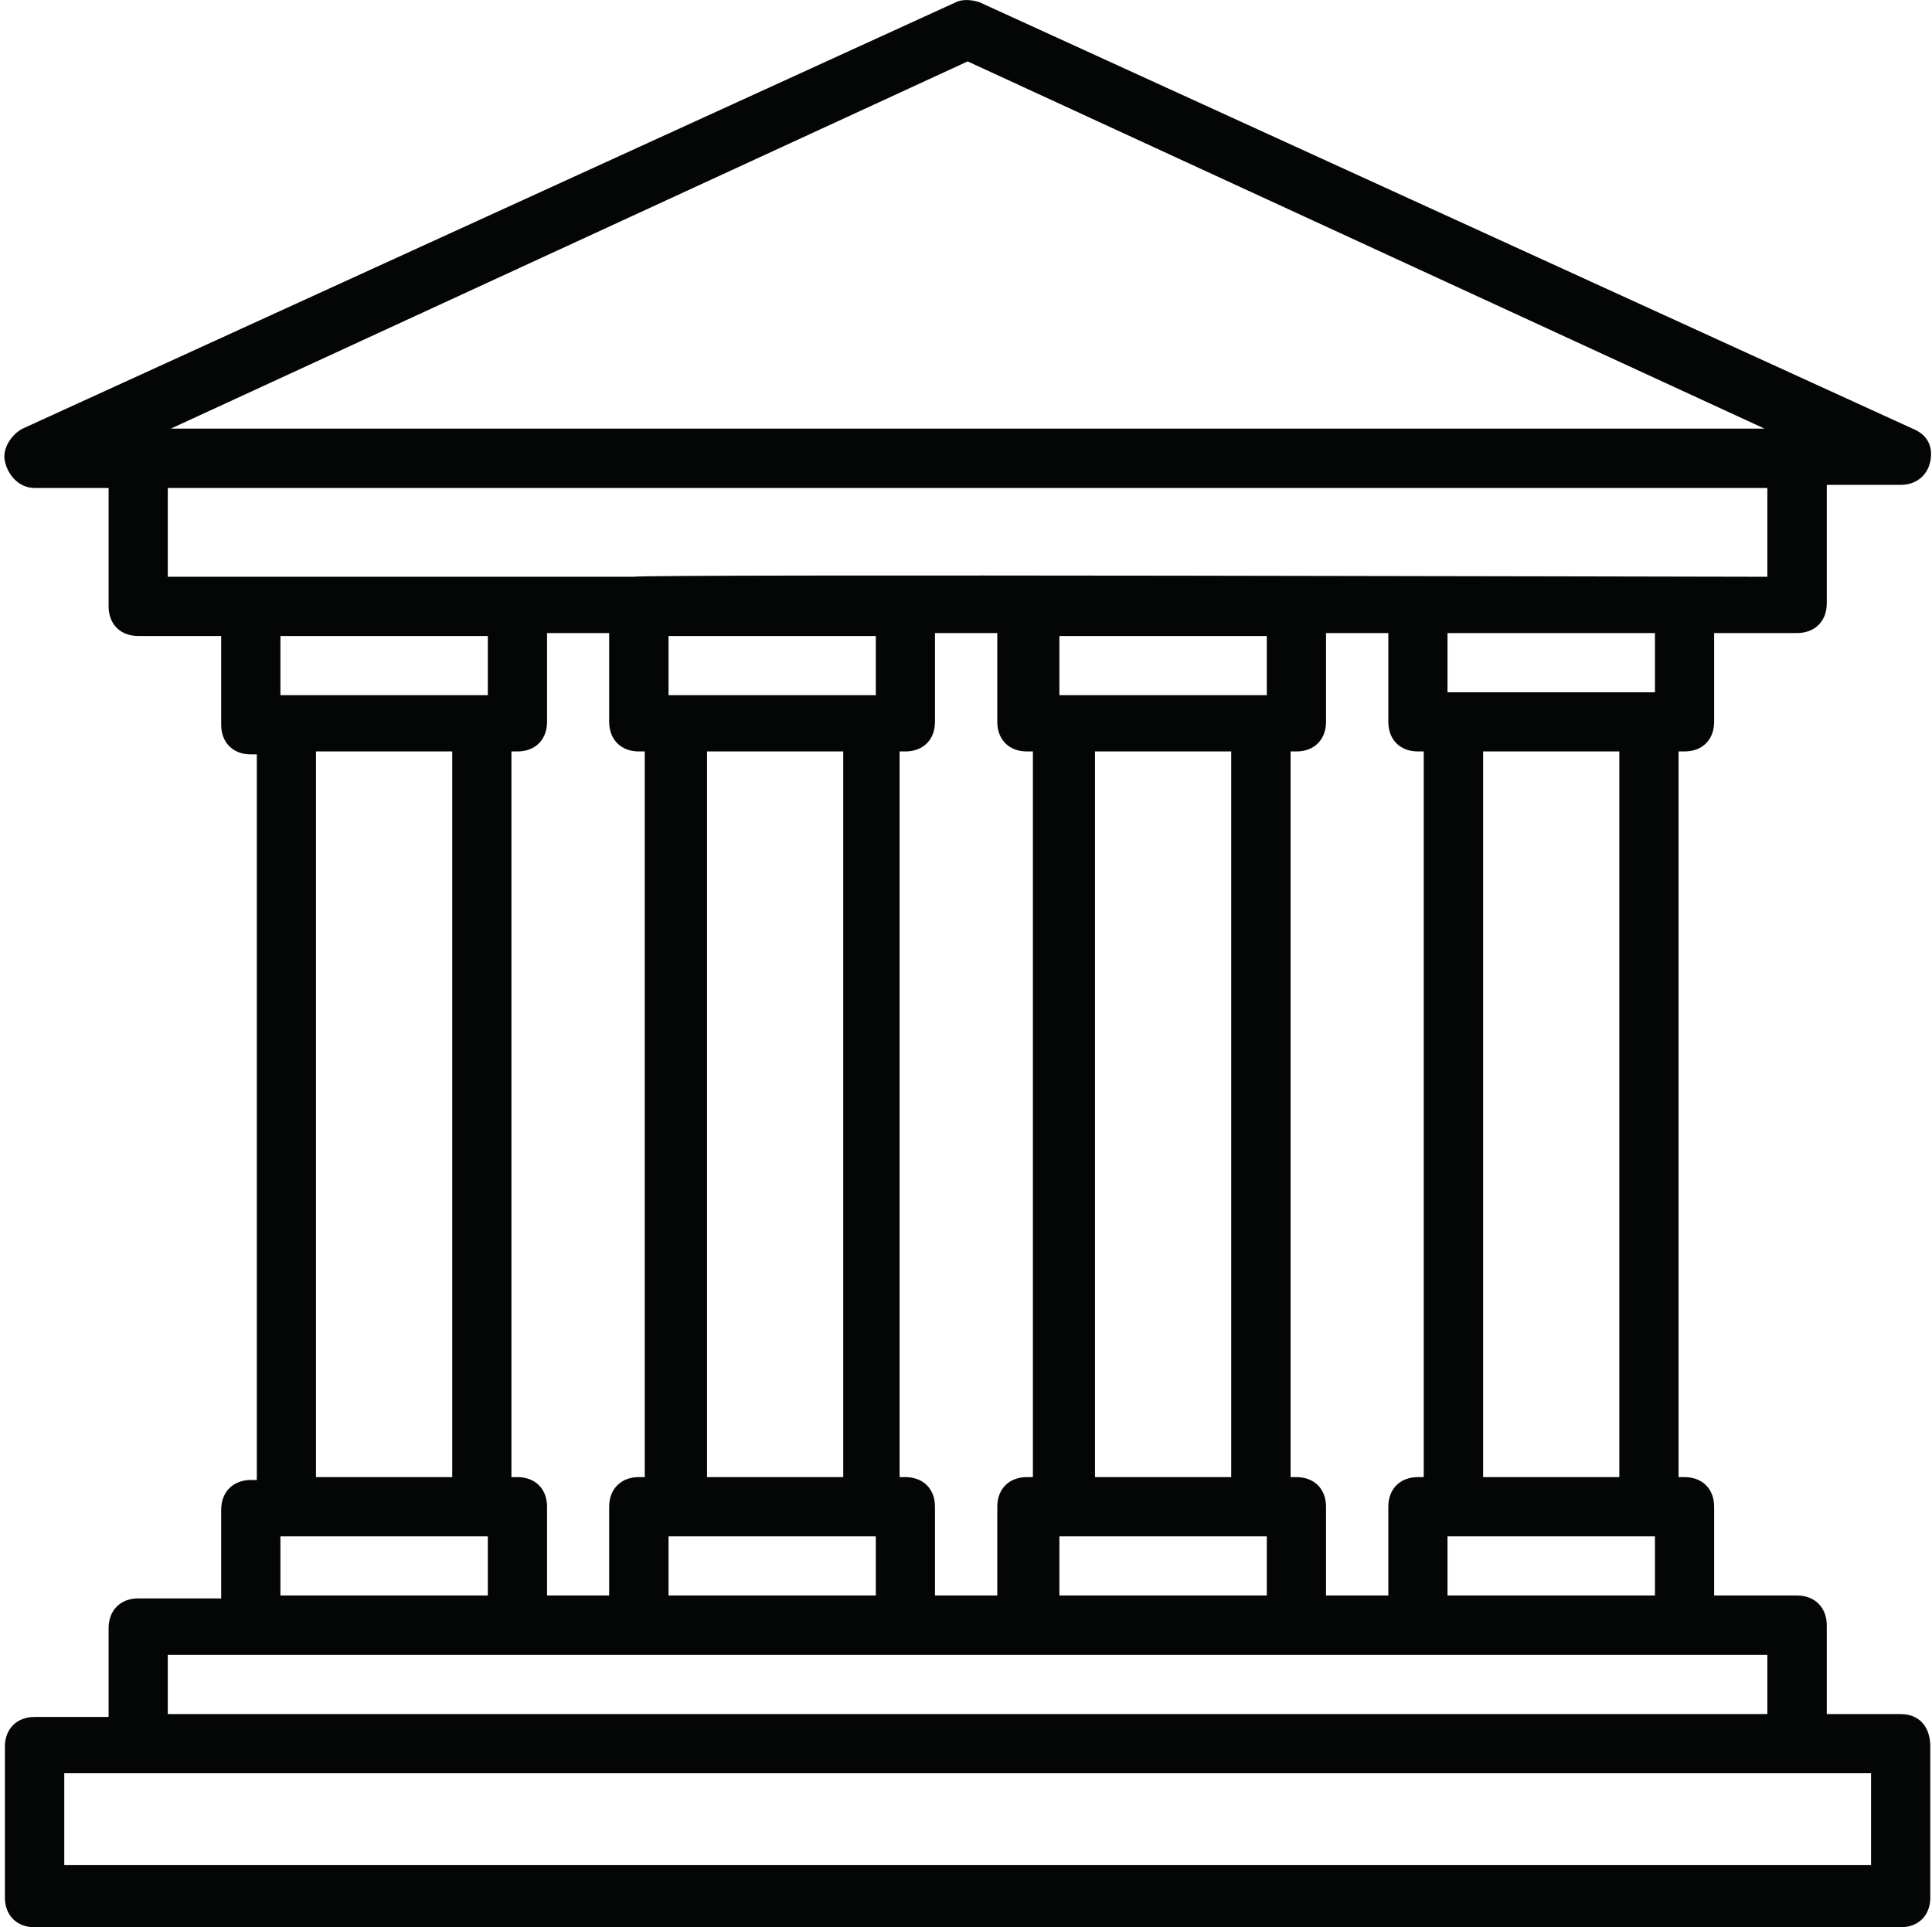 <?xml version="1.0" encoding="UTF-8"?><svg xmlns="http://www.w3.org/2000/svg" xmlns:xlink="http://www.w3.org/1999/xlink" height="44.0" preserveAspectRatio="xMidYMid meet" version="1.0" viewBox="-0.1 -0.0 44.1 44.0" width="44.1" zoomAndPan="magnify"><g id="change1_1"><path d="M 42.609 42.582 L 1.367 42.582 L 1.367 40.484 L 42.609 40.484 Z M 3.73 37.781 C 13.672 37.781 2.852 37.781 40.242 37.781 L 40.242 39.133 L 3.73 39.133 Z M 6.301 35.074 L 11.035 35.074 L 11.035 36.426 L 6.301 36.426 Z M 7.113 17.156 L 10.223 17.156 L 10.223 33.723 L 7.113 33.723 Z M 11.035 14.52 L 11.035 15.871 L 6.301 15.871 L 6.301 14.52 Z M 3.73 11.141 L 40.242 11.141 L 40.242 13.168 C 38.957 13.168 14.684 13.102 14.348 13.168 C 14.281 13.168 11.371 13.168 3.73 13.168 Z M 21.988 1.402 L 40.176 9.785 L 3.801 9.785 Z M 37.676 15.805 L 32.941 15.805 L 32.941 14.453 L 37.676 14.453 Z M 36.863 33.723 L 33.754 33.723 L 33.754 17.156 L 36.863 17.156 Z M 32.941 35.074 L 37.676 35.074 L 37.676 36.426 L 32.941 36.426 Z M 24.082 35.074 L 28.816 35.074 L 28.816 36.426 L 24.082 36.426 Z M 28.816 14.52 L 28.816 15.871 L 24.082 15.871 L 24.082 14.52 Z M 28.004 33.723 L 24.895 33.723 L 24.895 17.156 L 28.004 17.156 Z M 15.16 35.074 L 19.891 35.074 L 19.891 36.426 L 15.16 36.426 Z M 19.891 14.52 L 19.891 15.871 L 15.16 15.871 L 15.16 14.52 Z M 19.148 33.723 L 16.039 33.723 L 16.039 17.156 L 19.148 17.156 Z M 12.387 36.426 L 12.387 34.398 C 12.387 33.992 12.117 33.723 11.711 33.723 L 11.574 33.723 L 11.574 17.156 L 11.711 17.156 C 12.117 17.156 12.387 16.887 12.387 16.48 L 12.387 14.453 L 13.805 14.453 L 13.805 16.48 C 13.805 16.887 14.078 17.156 14.48 17.156 L 14.617 17.156 L 14.617 33.723 L 14.48 33.723 C 14.078 33.723 13.805 33.992 13.805 34.398 L 13.805 36.426 Z M 21.242 36.426 L 21.242 34.398 C 21.242 33.992 20.973 33.723 20.566 33.723 L 20.434 33.723 L 20.434 17.156 L 20.566 17.156 C 20.973 17.156 21.242 16.887 21.242 16.48 L 21.242 14.453 L 22.664 14.453 L 22.664 16.48 C 22.664 16.887 22.934 17.156 23.34 17.156 L 23.477 17.156 L 23.477 33.723 L 23.34 33.723 C 22.934 33.723 22.664 33.992 22.664 34.398 L 22.664 36.426 Z M 30.168 36.426 L 30.168 34.398 C 30.168 33.992 29.898 33.723 29.492 33.723 L 29.359 33.723 L 29.359 17.156 L 29.492 17.156 C 29.898 17.156 30.168 16.887 30.168 16.48 L 30.168 14.453 L 31.59 14.453 L 31.59 16.48 C 31.59 16.887 31.859 17.156 32.266 17.156 L 32.398 17.156 L 32.398 33.723 L 32.266 33.723 C 31.859 33.723 31.59 33.992 31.59 34.398 L 31.59 36.426 Z M 43.285 39.133 L 41.598 39.133 L 41.598 37.105 C 41.598 36.699 41.324 36.426 40.918 36.426 L 39.027 36.426 L 39.027 34.398 C 39.027 33.992 38.758 33.723 38.352 33.723 L 38.215 33.723 L 38.215 17.156 L 38.352 17.156 C 38.758 17.156 39.027 16.887 39.027 16.48 L 39.027 14.453 L 40.918 14.453 C 41.324 14.453 41.598 14.184 41.598 13.777 L 41.598 11.07 L 43.285 11.07 C 43.625 11.07 43.895 10.867 43.961 10.531 C 44.031 10.191 43.895 9.922 43.555 9.785 L 22.258 0.051 C 22.055 -0.016 21.852 -0.016 21.719 0.051 L 0.418 9.785 C 0.148 9.922 -0.055 10.262 0.012 10.531 C 0.082 10.867 0.352 11.141 0.688 11.141 L 2.379 11.141 L 2.379 13.844 C 2.379 14.25 2.648 14.52 3.055 14.52 L 4.949 14.52 L 4.949 16.547 C 4.949 16.953 5.219 17.223 5.625 17.223 L 5.762 17.223 L 5.762 33.789 L 5.625 33.789 C 5.219 33.789 4.949 34.062 4.949 34.469 L 4.949 36.492 L 3.055 36.492 C 2.648 36.492 2.379 36.766 2.379 37.172 L 2.379 39.199 L 0.688 39.199 C 0.285 39.199 0.012 39.469 0.012 39.875 L 0.012 43.324 C 0.012 43.73 0.285 44 0.688 44 L 43.285 44 C 43.691 44 43.961 43.73 43.961 43.324 L 43.961 39.875 C 43.961 39.402 43.691 39.133 43.285 39.133" fill="#040606"/></g></svg>